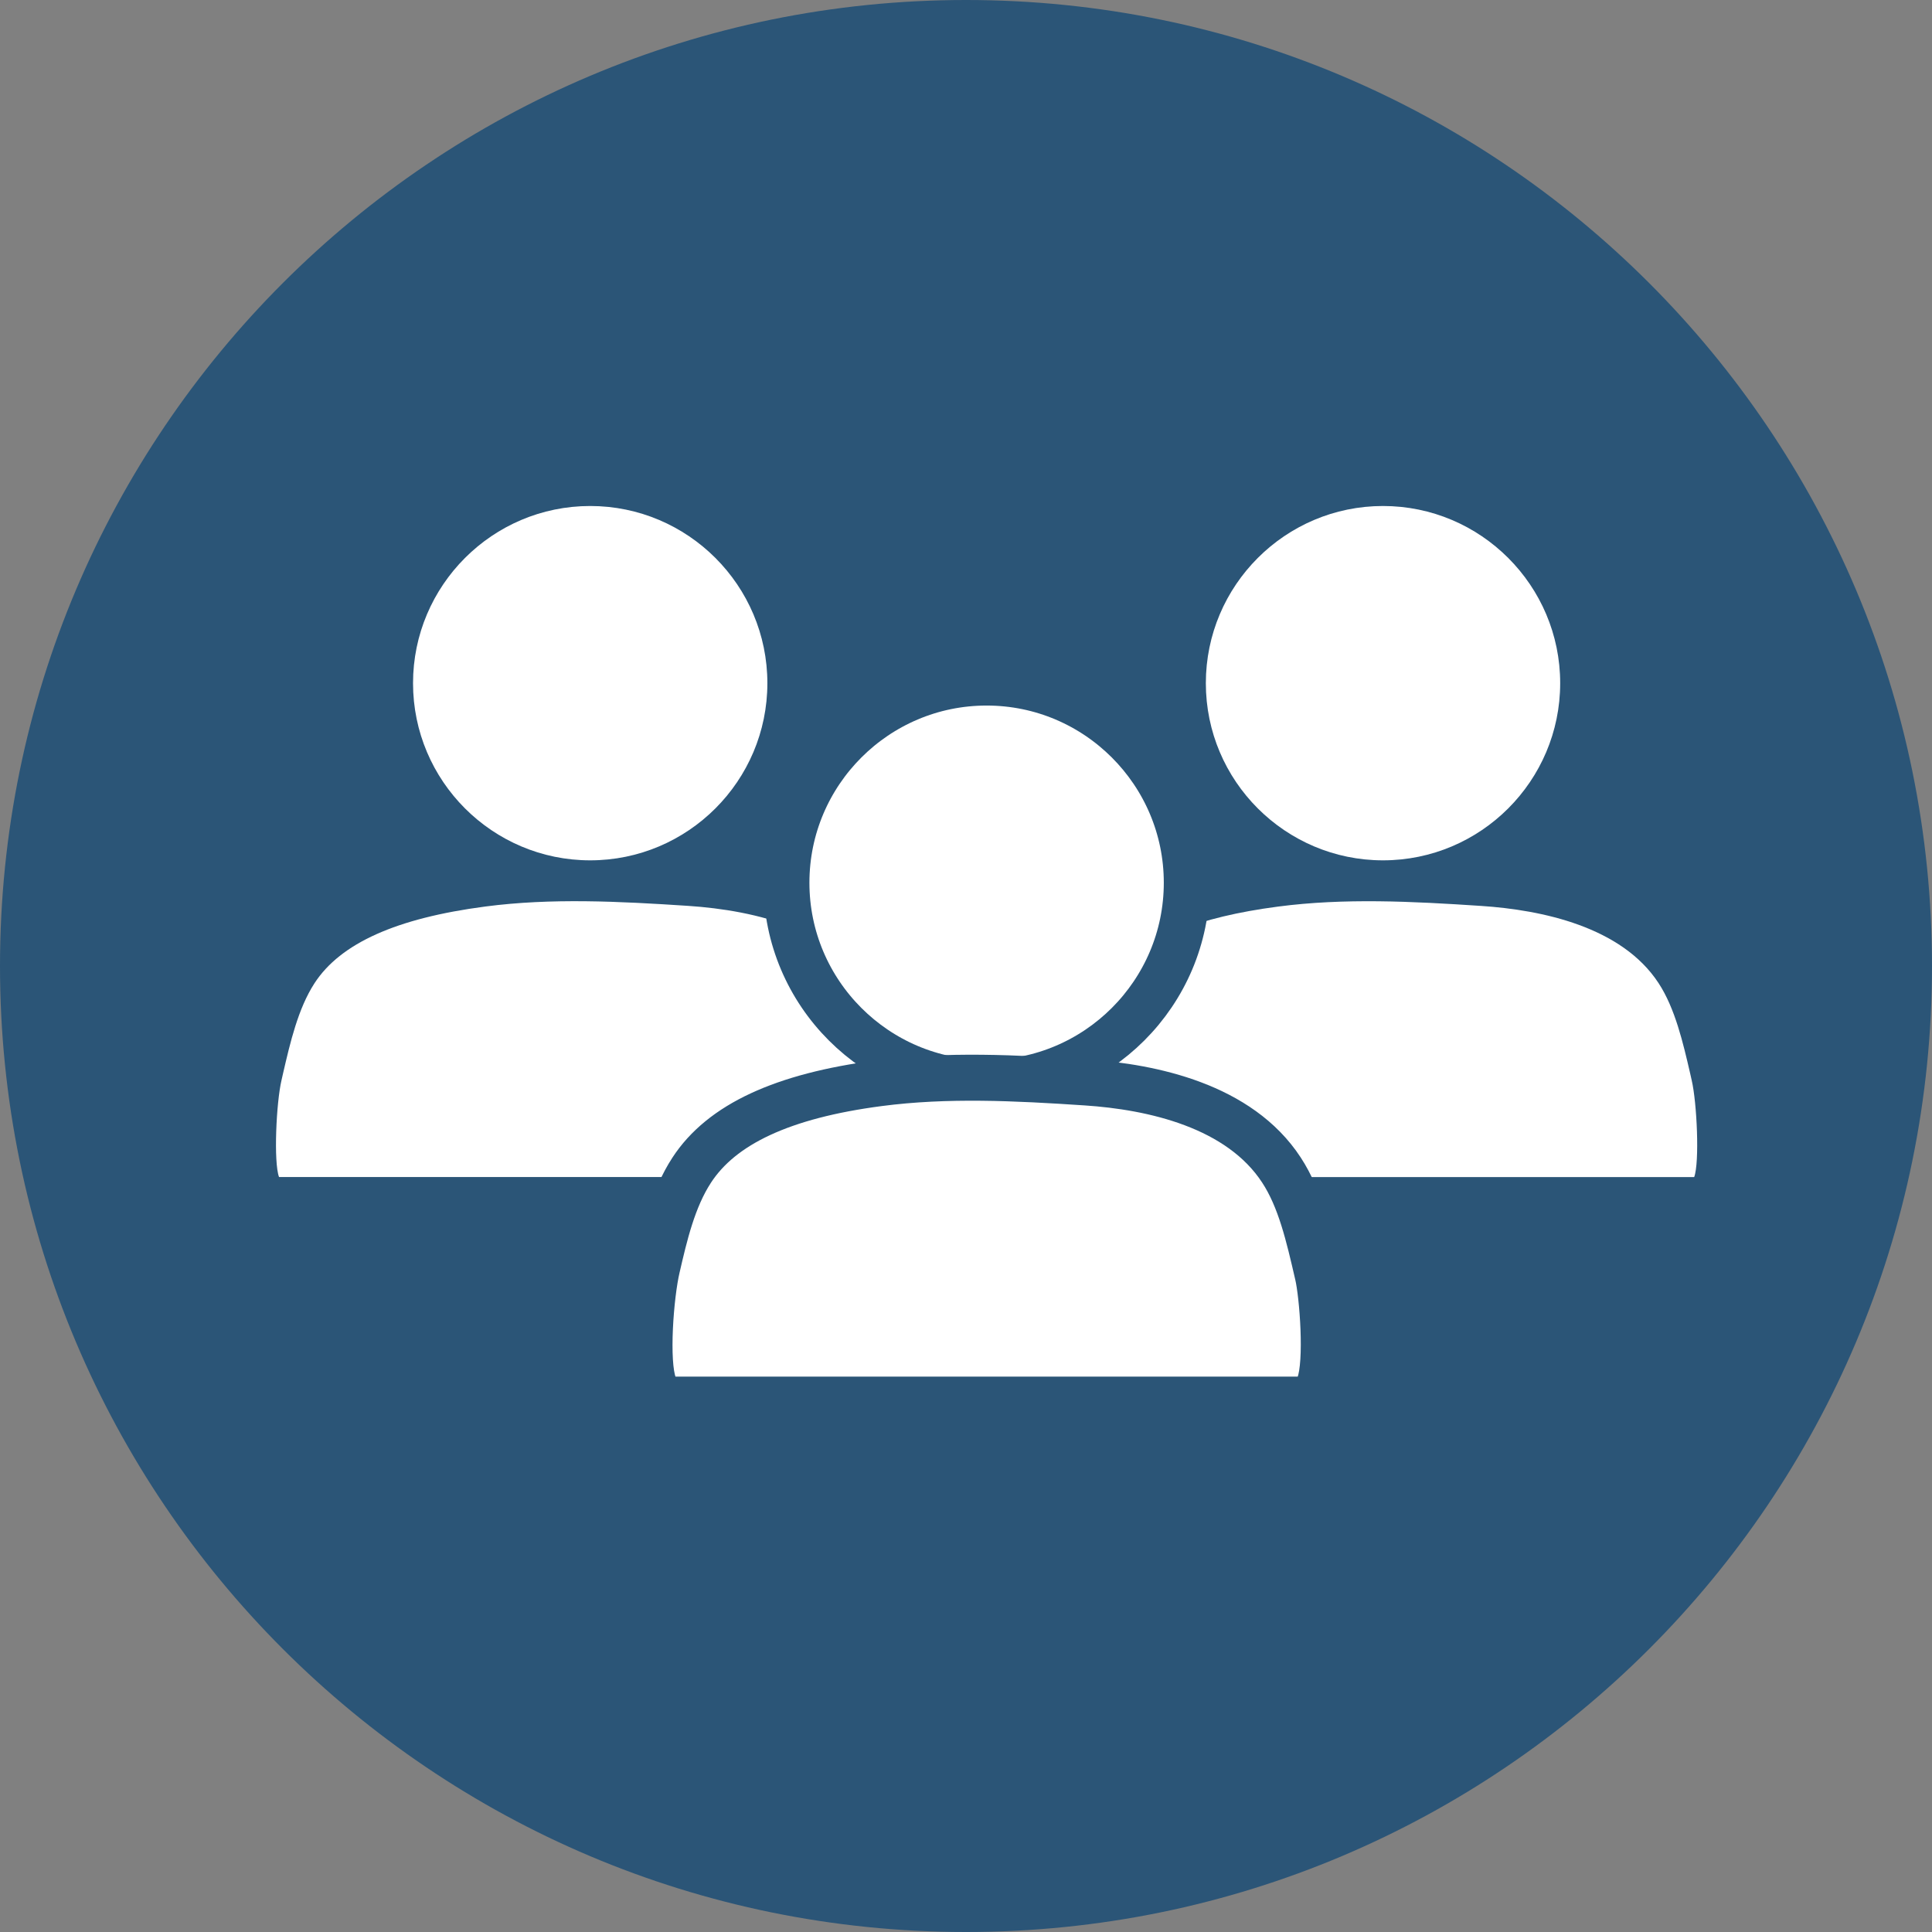 <svg width="42" height="42" viewBox="0 0 42 42" fill="none" xmlns="http://www.w3.org/2000/svg">
<rect x="0" y="0" width="42" height="42" fill="#808080" stroke="none"/>
<path fill-rule="evenodd" clip-rule="evenodd" d="M21 42C32.598 42 42 32.598 42 21C42 9.402 32.598 0 21 0C9.402 0 0 9.402 0 21C0 32.598 9.402 42 21 42Z" fill="#2B5577"/>
<path fill-rule="evenodd" clip-rule="evenodd" d="M33.917 14.852C33.917 12.728 32.189 11 30.065 11C27.942 11 26.214 12.728 26.214 14.852C26.214 16.976 27.942 18.703 30.065 18.703C32.189 18.703 33.917 16.976 33.917 14.852Z" fill="white"/>
<path fill-rule="evenodd" clip-rule="evenodd" d="M23.477 22.963C23.447 23.088 23.418 23.212 23.39 23.333L23.355 23.483L23.334 23.581C23.425 23.587 23.517 23.593 23.61 23.599C25.026 23.693 26.904 24.095 27.803 25.475L27.87 25.589H36.83C36.95 25.267 36.889 23.965 36.776 23.484L36.742 23.333C36.589 22.672 36.416 21.923 36.057 21.374C35.255 20.144 33.517 19.781 32.199 19.694C30.692 19.594 29.221 19.52 27.787 19.708C26.915 19.822 26.189 19.996 25.605 20.232C25.308 21.411 24.523 22.399 23.477 22.963Z" fill="white"/>
<path fill-rule="evenodd" clip-rule="evenodd" d="M16.682 14.852C16.682 12.728 14.954 11 12.83 11C10.707 11 8.979 12.728 8.979 14.852C8.979 16.976 10.707 18.703 12.83 18.703C14.954 18.703 16.682 16.976 16.682 14.852Z" fill="white"/>
<path fill-rule="evenodd" clip-rule="evenodd" d="M19.506 23.333C19.478 23.212 19.449 23.088 19.419 22.963C18.357 22.39 17.565 21.382 17.279 20.18C16.529 19.872 15.683 19.741 14.963 19.693C13.456 19.594 11.985 19.519 10.551 19.707C8.618 19.96 7.403 20.505 6.838 21.373C6.48 21.923 6.307 22.671 6.154 23.332L6.12 23.482C6.006 23.964 5.945 25.267 6.066 25.588H15.025L15.092 25.474C15.943 24.168 17.794 23.788 19.113 23.615C19.261 23.596 19.409 23.579 19.558 23.565L19.541 23.483L19.506 23.333Z" fill="white"/>
<path fill-rule="evenodd" clip-rule="evenodd" d="M21.448 23.541C23.848 23.541 25.8 21.589 25.8 19.19C25.8 16.79 23.848 14.838 21.448 14.838C19.048 14.838 17.096 16.79 17.096 19.19C17.096 21.589 19.048 23.541 21.448 23.541Z" fill="white"/>
<path fill-rule="evenodd" clip-rule="evenodd" d="M21.448 23.541C23.848 23.541 25.8 21.589 25.8 19.19C25.8 16.79 23.848 14.838 21.448 14.838C19.048 14.838 17.096 16.79 17.096 19.19C17.096 21.589 19.048 23.541 21.448 23.541Z" stroke="#2B5577"/>
<path fill-rule="evenodd" clip-rule="evenodd" d="M27.859 25.438C26.945 24.035 25.046 23.627 23.614 23.532C22.082 23.43 20.585 23.355 19.104 23.549C17.017 23.822 15.687 24.44 15.037 25.438C14.63 26.061 14.447 26.856 14.285 27.557C14.146 28.149 14.031 29.61 14.216 30.102L14.338 30.426H14.684H28.212H28.559L28.68 30.101C28.865 29.609 28.75 28.149 28.645 27.706C28.449 26.856 28.266 26.061 27.859 25.438Z" fill="white"/>
<path fill-rule="evenodd" clip-rule="evenodd" d="M27.859 25.438C26.945 24.035 25.046 23.627 23.614 23.532C22.082 23.43 20.585 23.355 19.104 23.549C17.017 23.822 15.687 24.44 15.037 25.438C14.63 26.061 14.447 26.856 14.285 27.557C14.146 28.149 14.031 29.61 14.216 30.102L14.338 30.426H14.684H28.212H28.559L28.68 30.101C28.865 29.609 28.75 28.149 28.645 27.706C28.449 26.856 28.266 26.061 27.859 25.438Z" stroke="#2B5577"/>
</svg>
